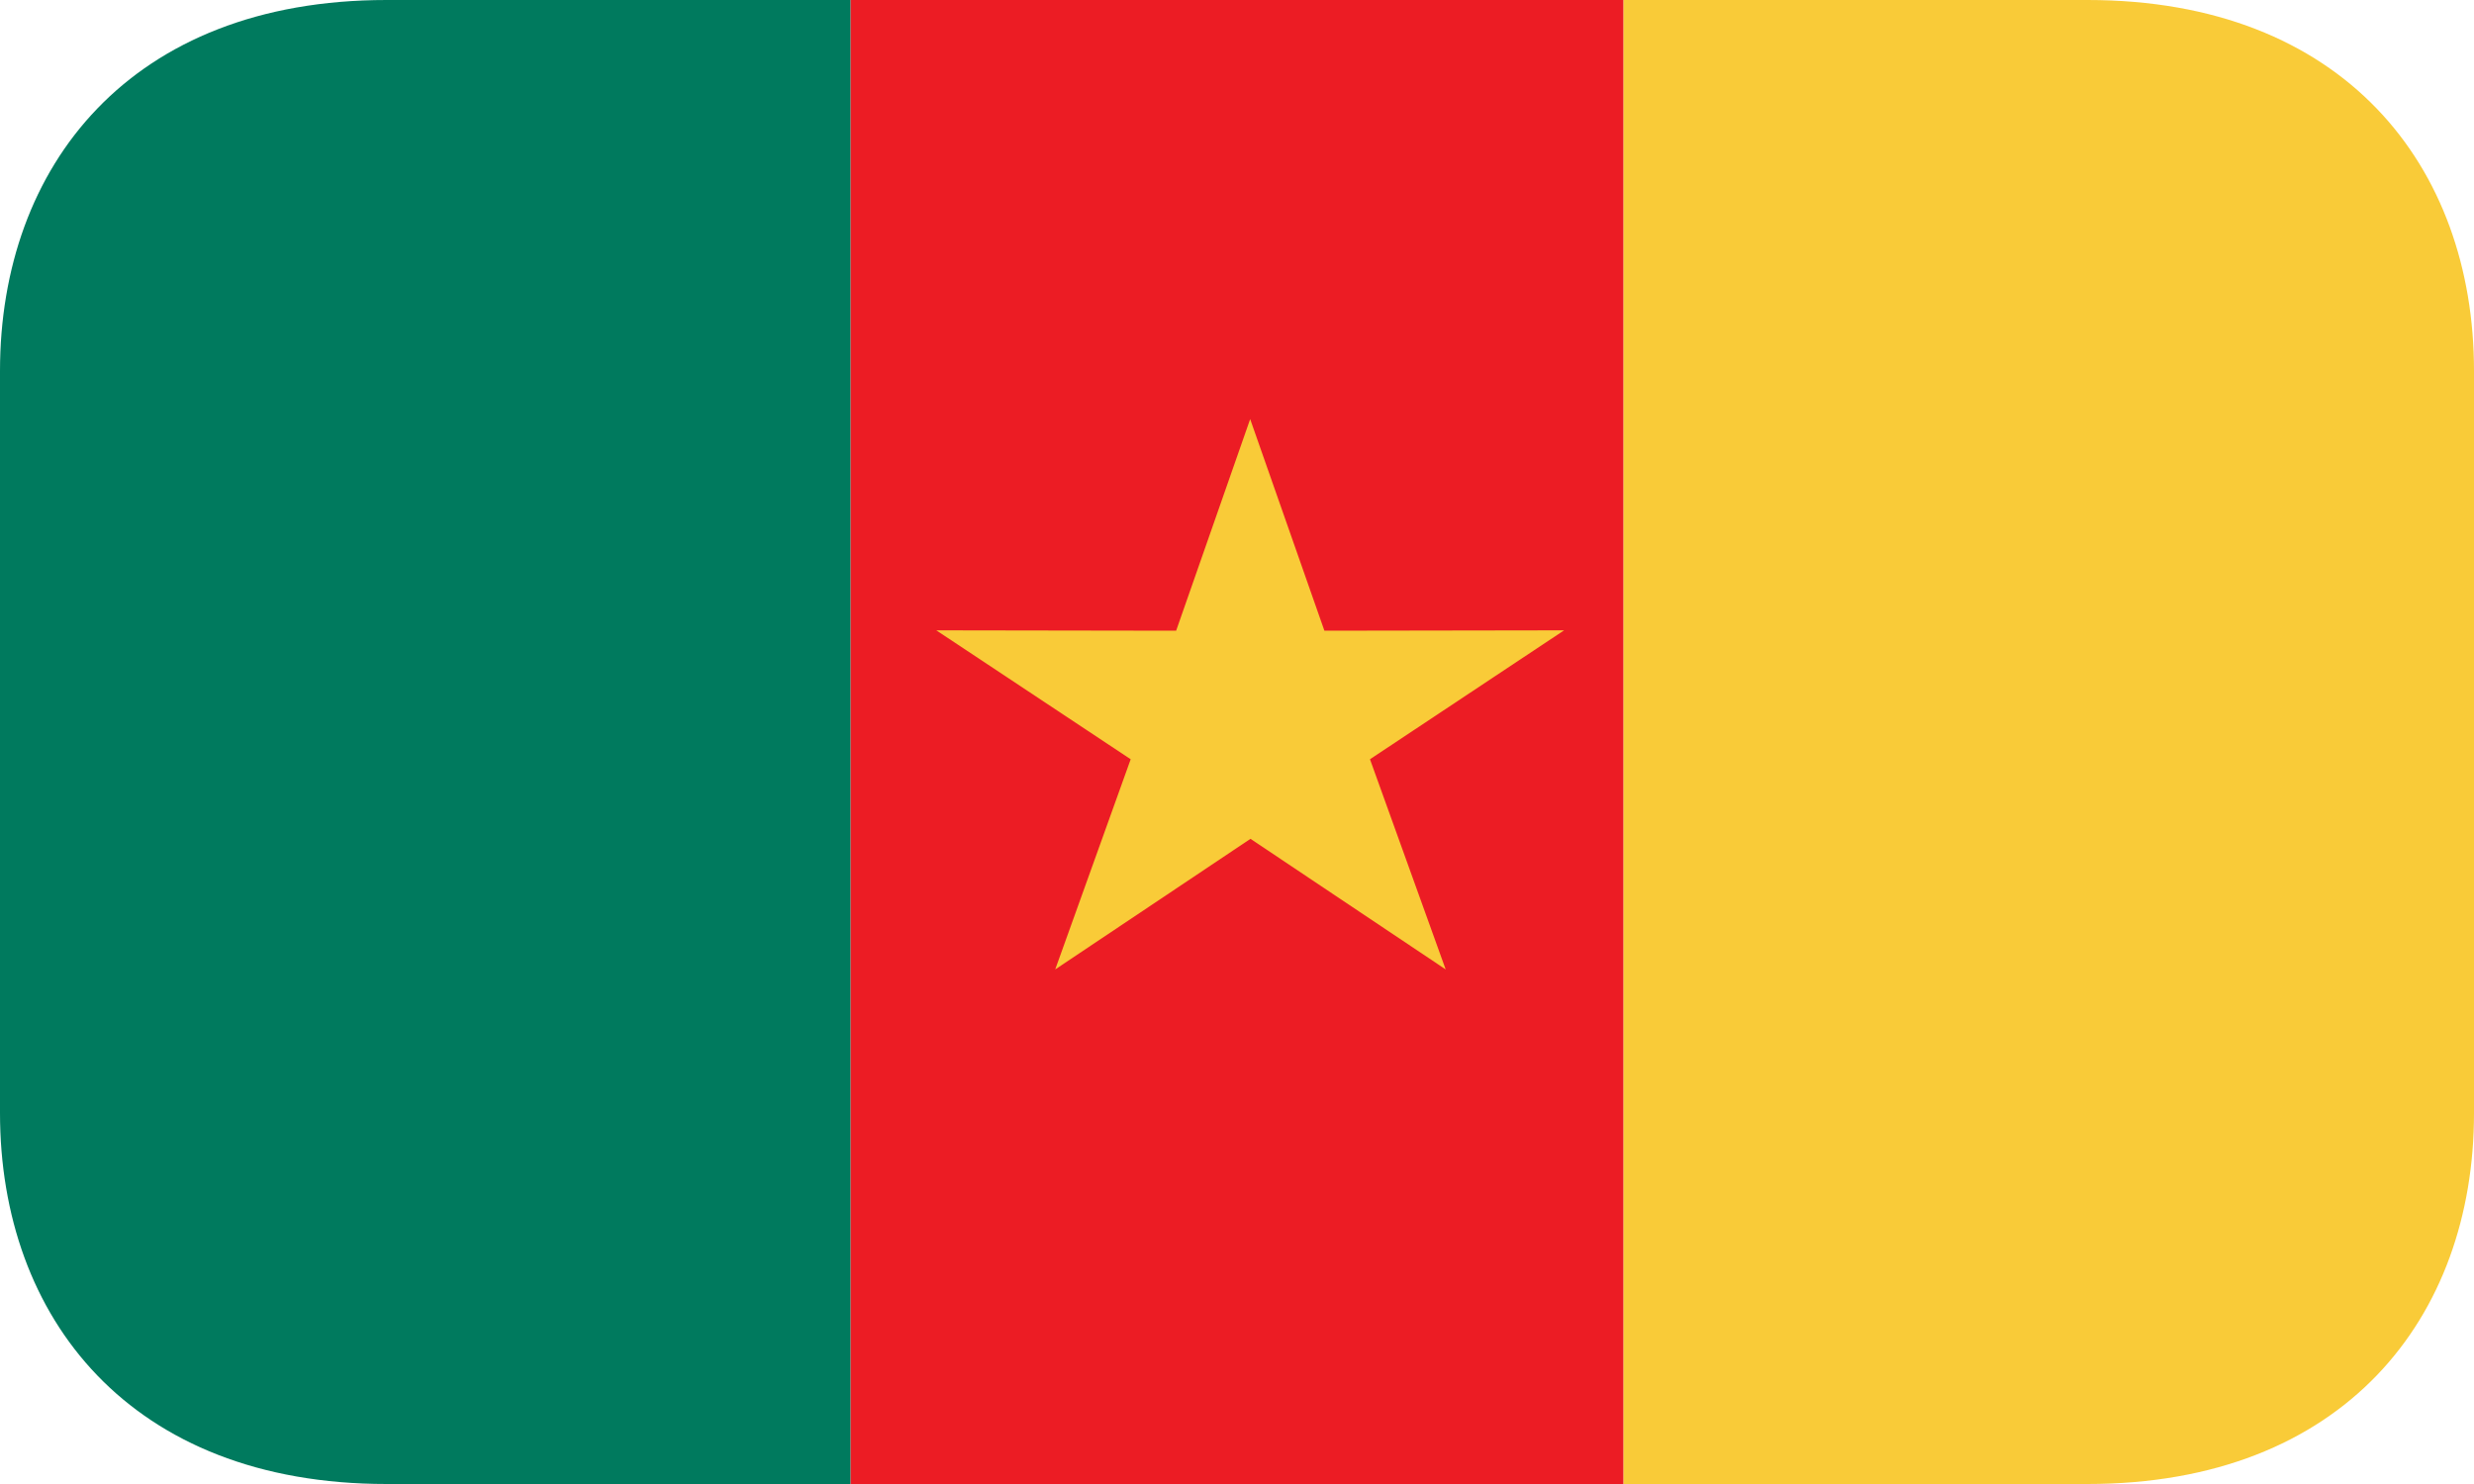 <svg width="40" height="24" viewBox="0 0 40 24" fill="none" xmlns="http://www.w3.org/2000/svg">
<g clip-path="url(#clip0_1054_6382)">
<path d="M13.75 0H26.25V24H13.75V0Z" fill="#EC1C24"/>
<path d="M6.25 0C2.108 0 0 2.686 0 6V18C0 21.314 2.108 24 6.25 24H13.75V0H6.25Z" fill="#007A5E"/>
<path d="M33.75 0H26.25V24H33.75C37.892 24 40 21.314 40 18V6C40 2.686 37.892 0 33.75 0ZM25.289 10.194L21.413 10.2L20.213 6.778L19.016 10.2L15.138 10.194L18.281 12.279L17.061 15.678L20.218 13.566L23.374 15.678L22.15 12.279L25.289 10.194Z" fill="#F9CB38"/>
</g>
<defs>
<clipPath id="clip0_1054_6382">
<rect width="40" height="24" fill="white"/>
</clipPath>
</defs>
</svg>
